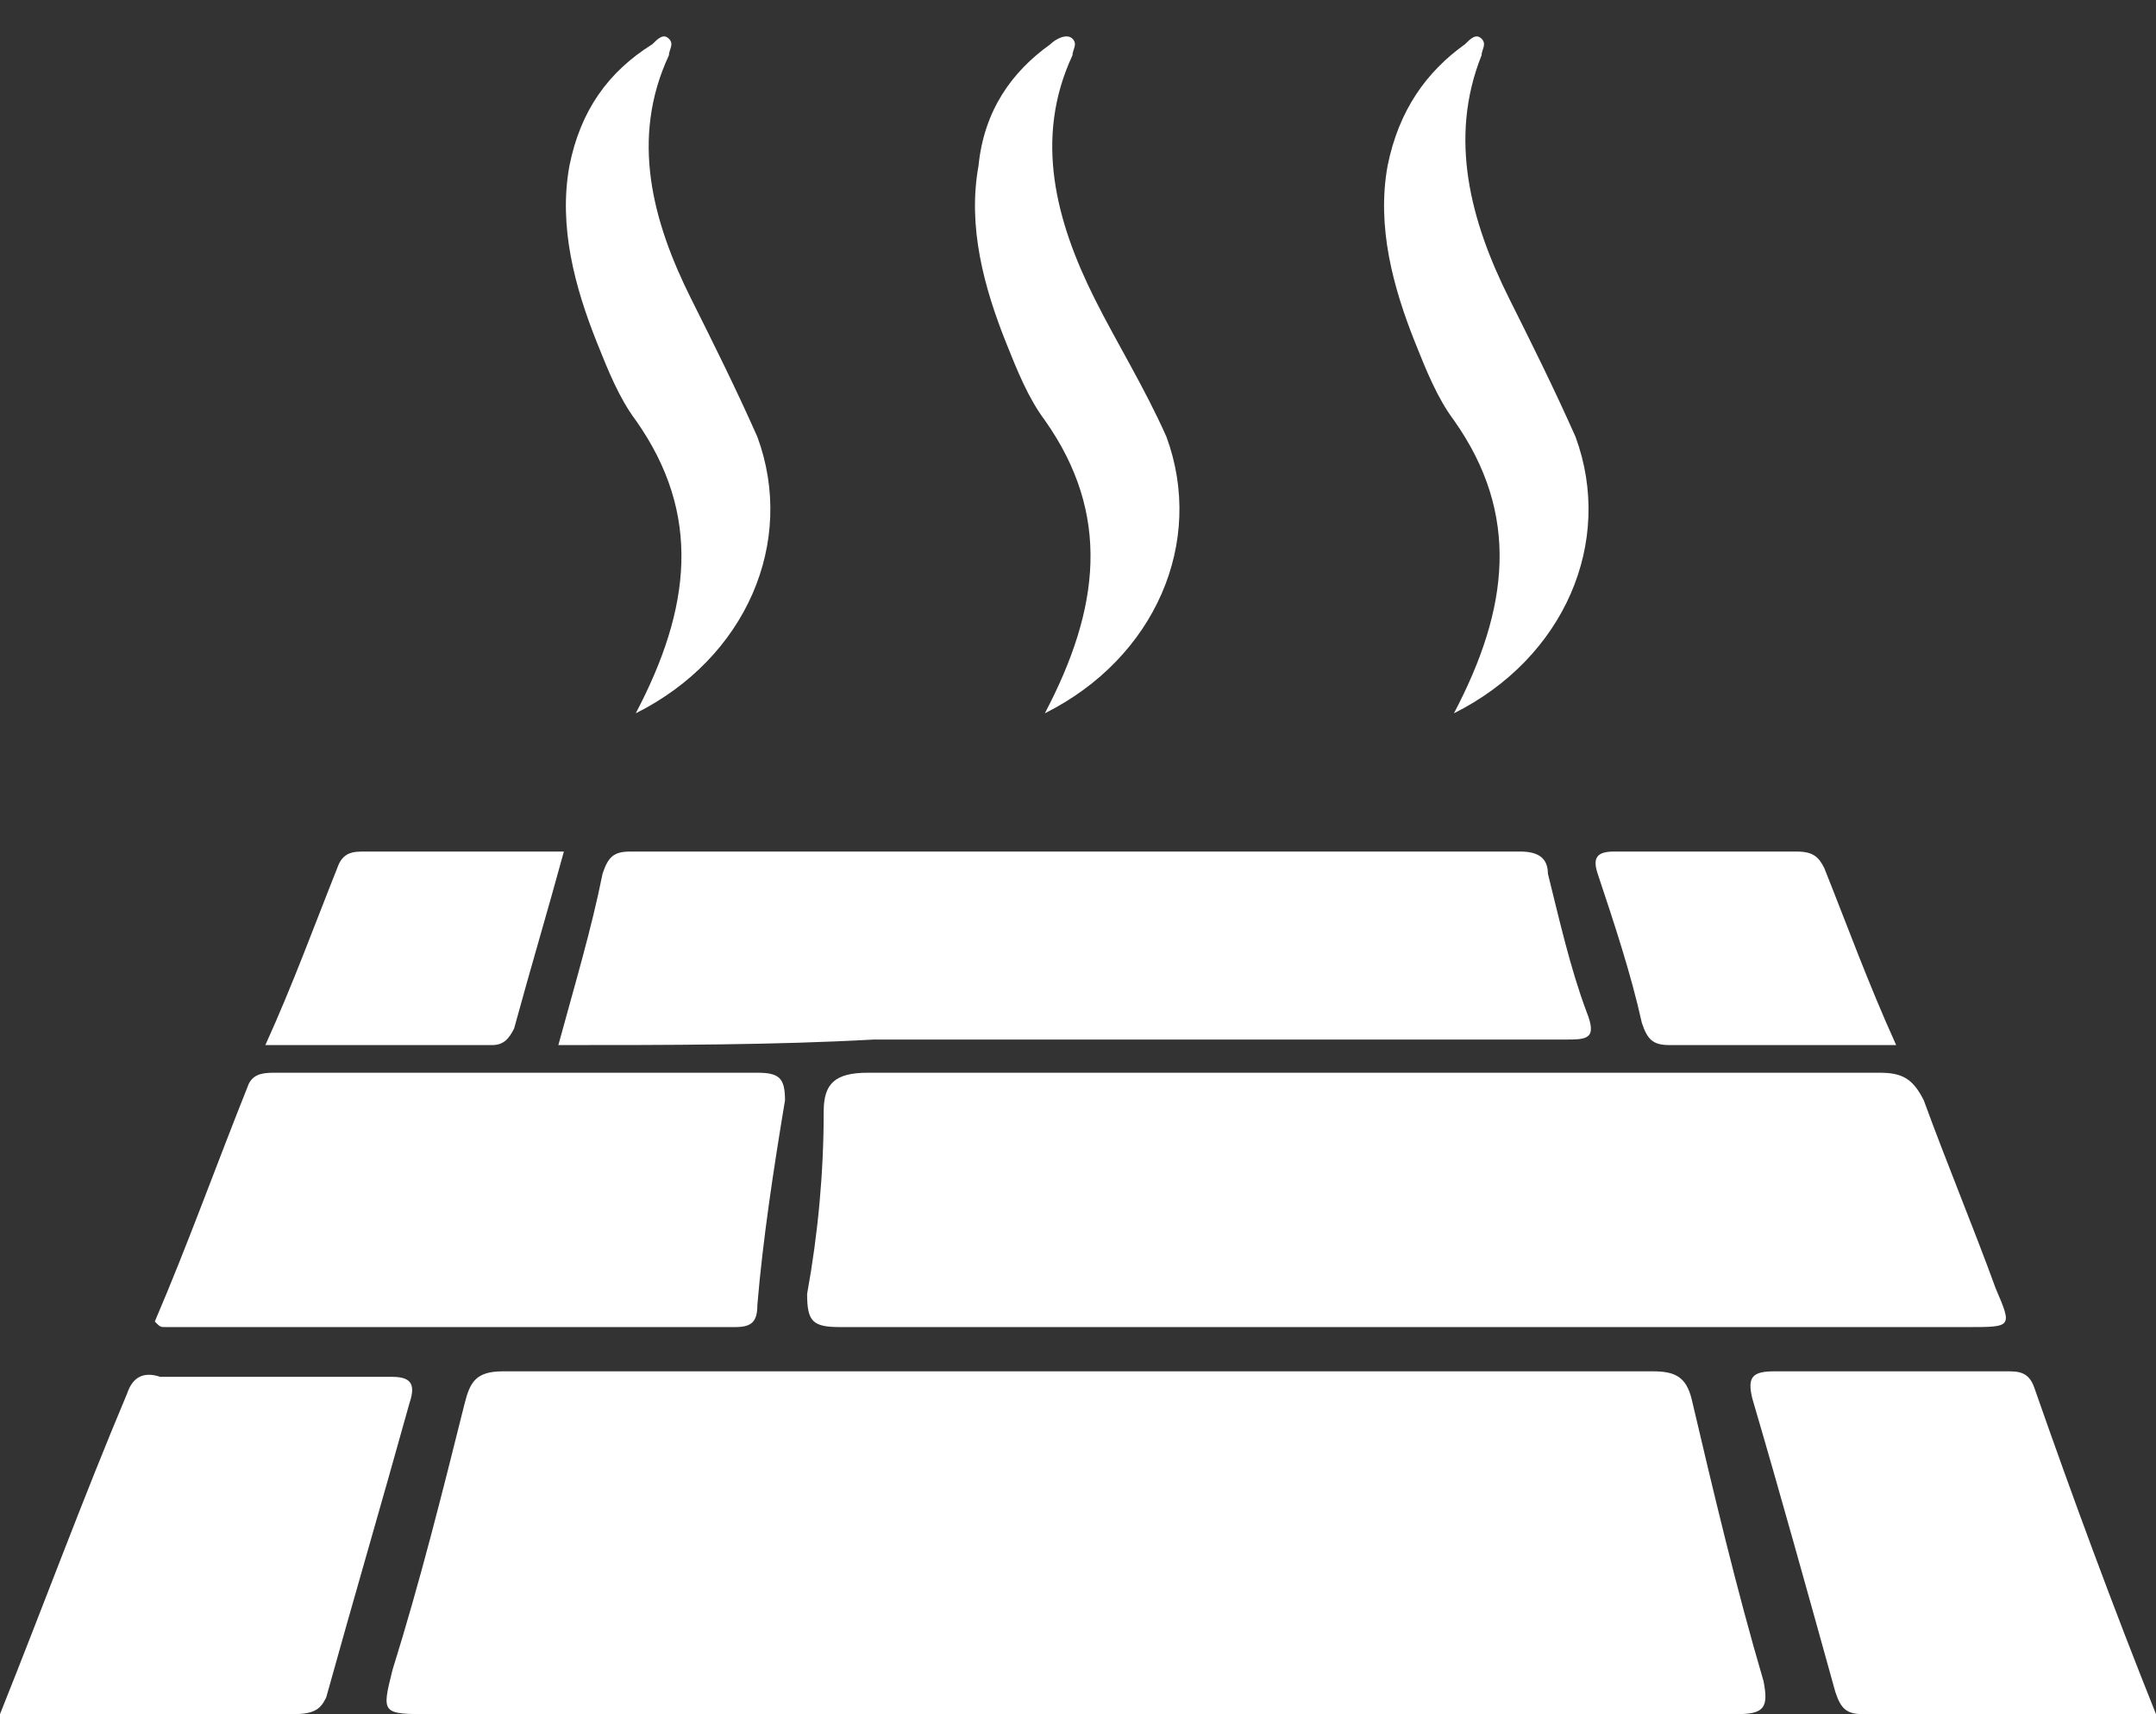 <svg enable-background="new 0 0 39 31" height="31" viewBox="0 0 39 31" width="39" xmlns="http://www.w3.org/2000/svg"><rect x="0" y="0" width="39" height="31" fill="#333333" stroke="none"/><g clip-rule="evenodd" fill="#fff" fill-rule="evenodd"><path d="m19.5 31c-3.9 0-7.8 0-11.7 0-.9 0-.9 0-.7-.8.5-1.6.9-3.2 1.3-4.8.1-.4.2-.6.7-.6h20.8c.4 0 .6.1.7.5.4 1.7.8 3.4 1.3 5.1.1.5 0 .6-.5.6-3.9 0-7.9 0-11.9 0z"/><path d="m26.1 24c-3.2 0-7.7 0-10.9 0-.5 0-.6-.1-.6-.6.2-1.1.3-2.2.3-3.3 0-.5.2-.7.8-.7h12.7 5.6c.4 0 .6.1.8.5.4 1.1.9 2.3 1.3 3.4.3.7.3.7-.5.7-3.2 0-6.3 0-9.5 0z"/><path d="m10.1 18.9c.3-1.1.6-2.1.8-3.1.1-.3.2-.4.5-.4h16.1c.3 0 .5.1.5.4.2.8.4 1.7.7 2.5.2.5 0 .5-.4.5-4.2 0-8.3 0-12.5 0-1.8.1-3.7.1-5.7.1z"/><path d="m2.8 23.9c.6-1.4 1.1-2.8 1.7-4.3.1-.2.3-.2.5-.2h8.7c.4 0 .5.1.5.5-.2 1.2-.4 2.5-.5 3.7 0 .3-.1.4-.4.4-3.4 0-6.8 0-10.3 0-.1 0-.1 0-.2-.1z"/><path d="m0 31c.8-2 1.5-3.9 2.3-5.8.1-.3.3-.4.6-.3h4.2c.4 0 .4.2.3.5-.5 1.8-1 3.5-1.5 5.3-.1.2-.2.3-.6.3-1.5 0-3.7 0-5.3 0z"/><path d="m39 31c-1.6 0-3.8 0-5.3 0-.3 0-.4-.1-.5-.4-.5-1.8-1-3.6-1.5-5.3-.1-.4 0-.5.4-.5h4.2c.2 0 .4 0 .5.3.7 2 1.4 3.9 2.2 5.9z"/><path d="m12.5 5.4c-.7-1.4-1.1-2.9-.4-4.4 0-.1.1-.2 0-.3s-.2 0-.3.1c-.8.5-1.3 1.2-1.5 2.2-.2 1.1.1 2.2.5 3.2.2.5.4 1 .7 1.4 1.2 1.7 1 3.4 0 5.3 2-1 2.9-3.1 2.2-5-.4-.9-.8-1.7-1.2-2.5z"/><path d="m19.8 5.4c-.7-1.4-1.1-2.9-.4-4.4 0-.1.1-.2 0-.3s-.3 0-.4.1c-.7.5-1.2 1.2-1.3 2.2-.2 1.1.1 2.2.5 3.2.2.5.4 1 .7 1.4 1.2 1.7 1 3.4 0 5.3 2-1 2.9-3.1 2.2-5-.4-.9-.9-1.7-1.3-2.5z"/><path d="m27.3 5.4c-.7-1.4-1.1-2.9-.5-4.4 0-.1.1-.2 0-.3s-.2 0-.3.1c-.7.5-1.2 1.2-1.4 2.2-.2 1.1.1 2.2.5 3.2.2.5.4 1 .7 1.4 1.2 1.7 1 3.4 0 5.3 2-1 2.9-3.1 2.2-5-.4-.9-.8-1.7-1.2-2.5z"/><path d="m34.3 18.9c-1.2 0-3 0-4.1 0-.3 0-.4-.1-.5-.4-.2-.9-.5-1.8-.8-2.7-.1-.3 0-.4.3-.4h3.3c.3 0 .4.1.5.3.4 1 .8 2.1 1.3 3.2z"/><path d="m10.2 15.4c-.3 1.1-.6 2.1-.9 3.2-.1.2-.2.3-.4.3-1.1 0-2.9 0-4.1 0 .5-1.1.9-2.2 1.3-3.2.1-.3.3-.3.5-.3z"/></g></svg>